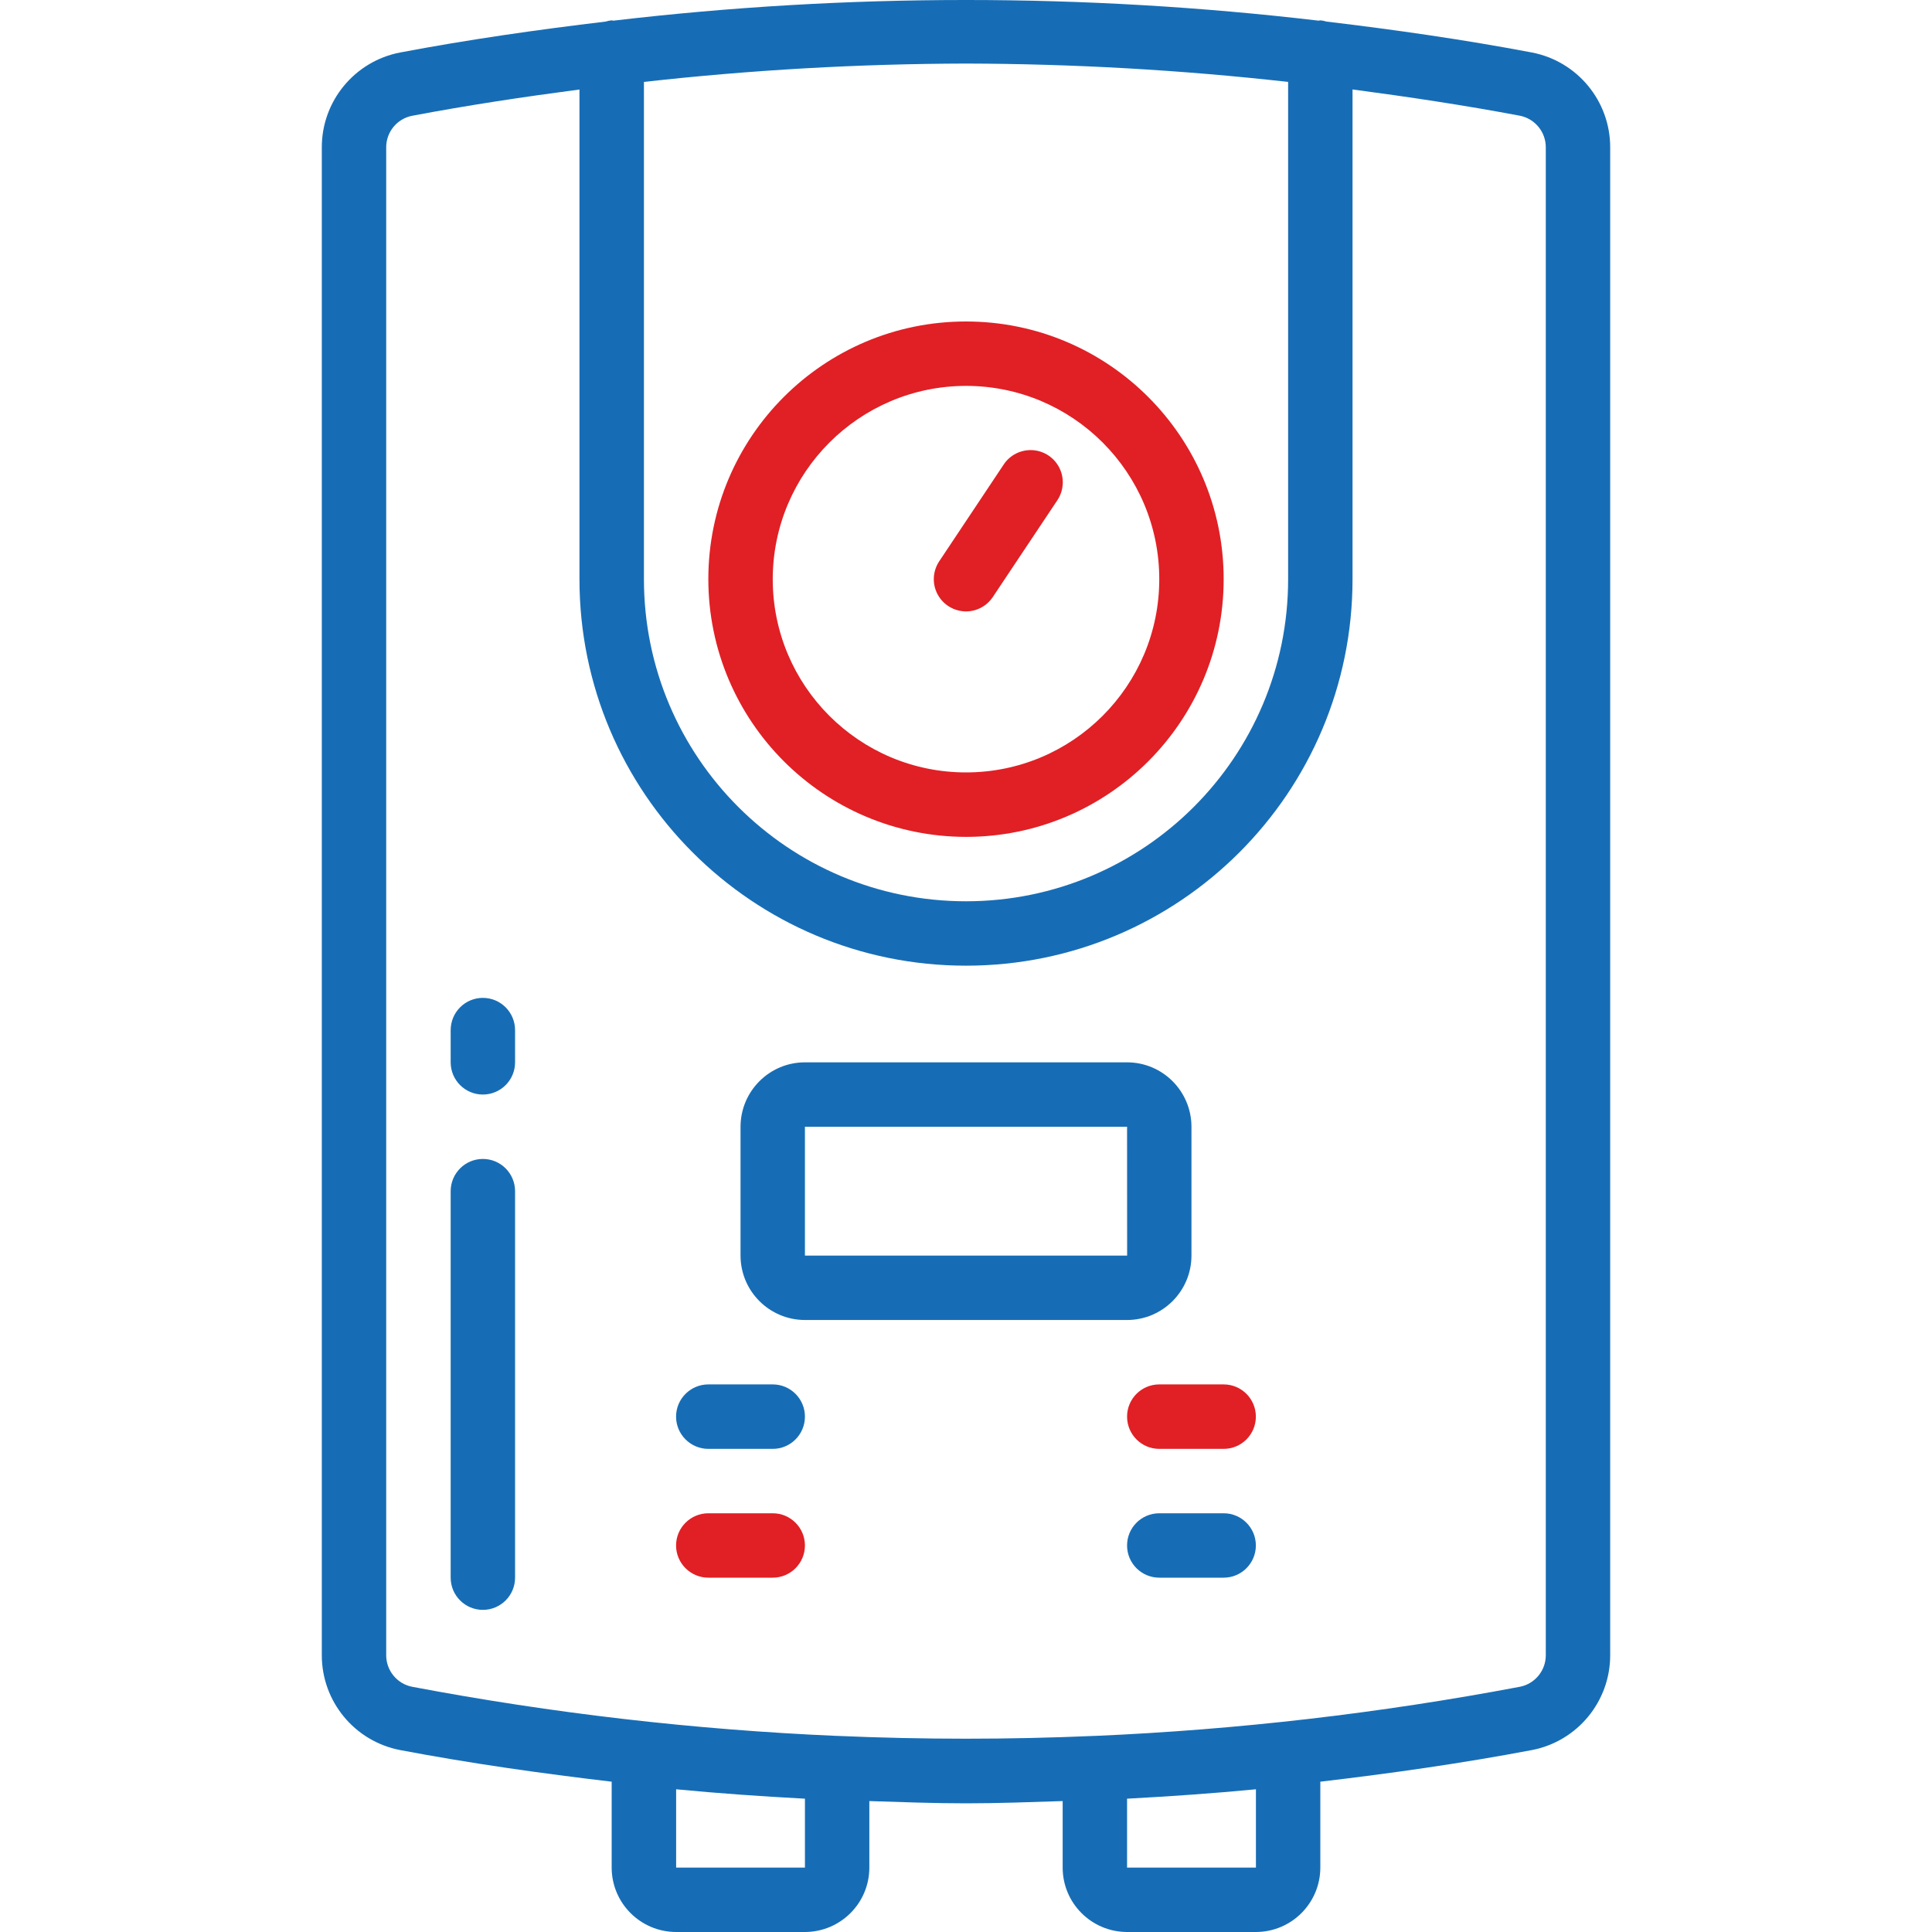 <svg width="30" height="30" viewBox="0 0 30 30" fill="none" xmlns="http://www.w3.org/2000/svg">
<path d="M15 12.995C17.21 12.995 19.001 11.203 19.001 8.993C19.001 6.784 17.21 4.992 15 4.992C12.79 4.992 10.999 6.784 10.999 8.993C11.001 11.202 12.791 12.992 15 12.995ZM15 5.992C16.657 5.992 18.001 7.336 18.001 8.993C18.001 10.651 16.657 11.994 15 11.994C13.343 11.994 11.999 10.651 11.999 8.993C12.001 7.337 13.343 5.994 15 5.992Z" fill="#E02025"/>
<path d="M15 9.494C15.167 9.494 15.323 9.41 15.416 9.271L16.417 7.77C16.517 7.622 16.531 7.43 16.452 7.269C16.373 7.107 16.213 7.001 16.034 6.99C15.854 6.979 15.682 7.065 15.584 7.215L14.584 8.716C14.482 8.869 14.472 9.067 14.559 9.229C14.646 9.392 14.815 9.493 15 9.494Z" fill="#E02025"/>
<path d="M17.501 30H19.502C20.054 29.999 20.501 29.552 20.502 29V27.666C21.599 27.537 22.694 27.382 23.787 27.175C24.494 27.039 25.005 26.419 25.003 25.699V2.291C25.005 1.571 24.494 0.951 23.787 0.815C22.726 0.614 21.662 0.462 20.597 0.335C20.566 0.325 20.534 0.319 20.502 0.316C20.493 0.316 20.485 0.32 20.477 0.321C16.838 -0.107 13.162 -0.107 9.523 0.321C9.514 0.32 9.507 0.316 9.498 0.316C9.467 0.319 9.436 0.325 9.405 0.335C8.339 0.462 7.275 0.614 6.213 0.815C5.506 0.951 4.995 1.571 4.997 2.291V25.699C4.995 26.419 5.506 27.039 6.213 27.175C7.305 27.382 8.401 27.537 9.498 27.666V29C9.499 29.552 9.946 29.999 10.499 30H12.499C13.051 29.999 13.499 29.552 13.499 29V27.967C14 27.983 14.5 28.002 15 28.002C15.5 28.002 16 27.983 16.501 27.967V29C16.501 29.552 16.949 29.999 17.501 30V30ZM19.502 29H17.501V27.93C18.168 27.894 18.835 27.848 19.502 27.784V29ZM15 0.987C16.671 0.991 18.341 1.086 20.002 1.272V8.993C20.002 11.756 17.762 13.995 15 13.995C12.238 13.995 9.999 11.756 9.999 8.993V1.272C11.659 1.086 13.329 0.991 15 0.987V0.987ZM12.499 29H10.499V27.784C11.165 27.848 11.832 27.894 12.499 27.93V29ZM13.006 26.955L12.999 26.954L12.994 26.955C10.78 26.859 8.576 26.604 6.399 26.192C6.164 26.146 5.995 25.938 5.997 25.699V2.291C5.995 2.051 6.164 1.844 6.399 1.798C7.264 1.634 8.13 1.504 8.998 1.39V8.993C8.998 12.308 11.685 14.995 15 14.995C18.315 14.995 21.002 12.308 21.002 8.993V1.389C21.869 1.504 22.737 1.634 23.601 1.797C23.836 1.844 24.005 2.051 24.003 2.291V25.699C24.005 25.938 23.836 26.146 23.601 26.192H23.601C21.424 26.604 19.219 26.859 17.006 26.955L17.001 26.954L16.994 26.955C15.665 27.013 14.336 27.013 13.006 26.955V26.955Z" fill="#176DB5"/>
<path d="M18.501 19.497V17.496C18.5 16.944 18.053 16.496 17.501 16.496H12.499C11.947 16.496 11.5 16.944 11.499 17.496V19.497C11.5 20.049 11.947 20.496 12.499 20.497H17.501C18.053 20.496 18.5 20.049 18.501 19.497ZM12.499 17.496H17.501L17.502 19.497H12.499V17.496Z" fill="#176DB5"/>
<path d="M7.498 15.495C7.222 15.495 6.998 15.719 6.998 15.996V16.496C6.998 16.772 7.222 16.996 7.498 16.996C7.774 16.996 7.998 16.772 7.998 16.496V15.996C7.998 15.719 7.774 15.495 7.498 15.495V15.495Z" fill="#176DB5"/>
<path d="M7.498 17.996C7.222 17.996 6.998 18.22 6.998 18.497V24.498C6.998 24.774 7.222 24.998 7.498 24.998C7.774 24.998 7.998 24.774 7.998 24.498V18.497C7.998 18.22 7.774 17.996 7.498 17.996Z" fill="#176DB5"/>
<path d="M11.999 21.497H10.999C10.723 21.497 10.498 21.721 10.498 21.997C10.498 22.274 10.723 22.498 10.999 22.498H11.999C12.275 22.498 12.499 22.274 12.499 21.997C12.499 21.721 12.275 21.497 11.999 21.497V21.497Z" fill="#176DB5"/>
<path d="M11.999 23.498H10.999C10.723 23.498 10.498 23.722 10.498 23.998C10.498 24.274 10.723 24.498 10.999 24.498H11.999C12.275 24.498 12.499 24.274 12.499 23.998C12.499 23.722 12.275 23.498 11.999 23.498Z" fill="#E02025"/>
<path d="M17.501 21.997C17.501 22.274 17.725 22.498 18.001 22.498H19.001C19.277 22.498 19.501 22.274 19.501 21.997C19.501 21.721 19.277 21.497 19.001 21.497H18.001C17.725 21.497 17.501 21.721 17.501 21.997V21.997Z" fill="#E02025"/>
<path d="M19.001 23.498H18.001C17.725 23.498 17.501 23.722 17.501 23.998C17.501 24.274 17.725 24.498 18.001 24.498H19.001C19.277 24.498 19.501 24.274 19.501 23.998C19.501 23.722 19.277 23.498 19.001 23.498Z" fill="#176DB5"/>
</svg>

